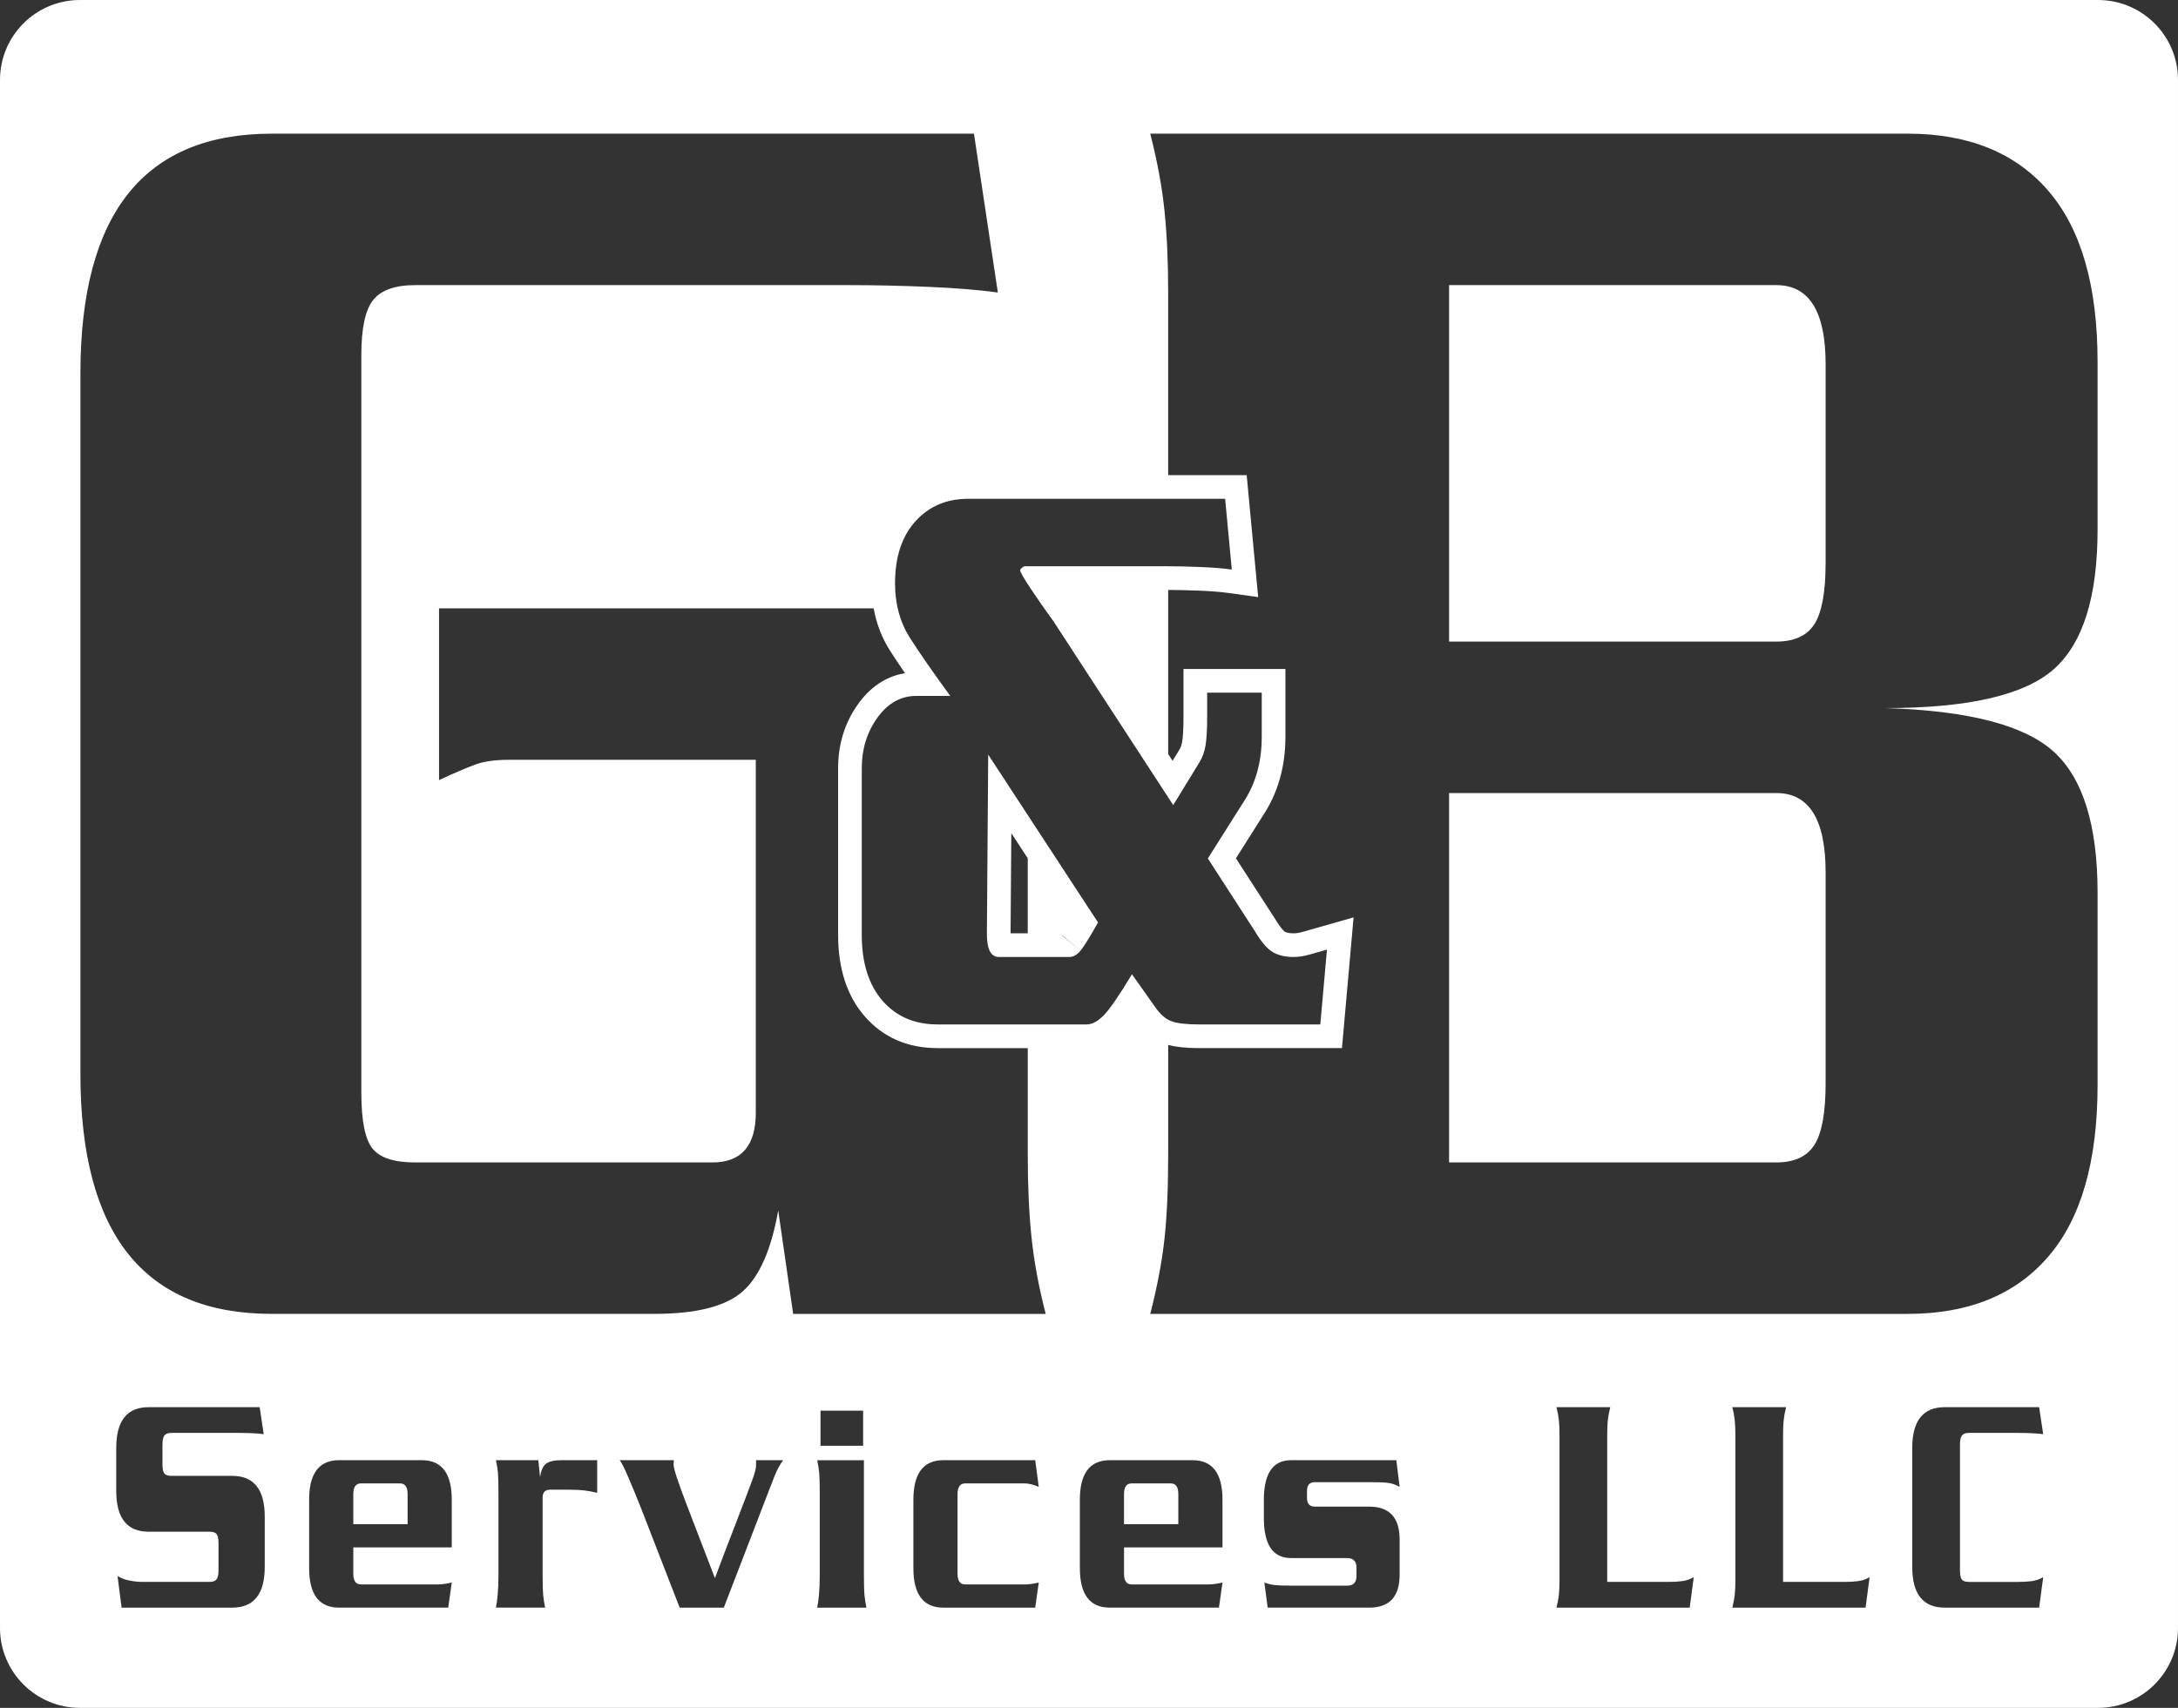 <!-- Generator: Adobe Illustrator 22.1.0, SVG Export Plug-In  -->
<svg version="1.1"
	 xmlns="http://www.w3.org/2000/svg" xmlns:xlink="http://www.w3.org/1999/xlink" xmlns:a="http://ns.adobe.com/AdobeSVGViewerExtensions/3.0/"
	 x="0px" y="0px" width="230px" height="180.397px" viewBox="0 0 230 180.397" style="enable-background:new 0 0 230 180.397;"
	 xml:space="preserve">
<rect x="0" y="0" width="230" height="180.397" fill="#333333" stroke="none"/>
<style type="text/css">
	.st0{fill:#FFFFFF;}
</style>
<defs>
</defs>
<g>
	<path class="st0" d="M42.24,156.689h-4.127c-0.536,0-0.804,0.376-0.804,1.126v3.181h5.735v-3.181
		C43.044,157.065,42.776,156.689,42.24,156.689z"/>
	<path class="st0" d="M104.217,98.651c0,1.623,0.422,2.433,1.265,2.433h7.449c0.422,0,0.819-0.231,1.195-0.695c0,0,0,0,0,0
		l-1.966-1.547c0.007-0.006,0.015-0.013,0.024-0.021l1.941,1.569l0,0c0.374-0.463,0.984-1.447,1.827-2.954l-11.596-17.726
		L104.217,98.651z M106.796,88.003l1.735,2.652v7.928h-1.813L106.796,88.003z"/>
	<path class="st0" d="M123.629,156.689h-4.127c-0.536,0-0.804,0.376-0.804,1.126v3.181h5.735v-3.181
		C124.434,157.065,124.166,156.689,123.629,156.689z"/>
	<path class="st0" d="M187.582,83.767h-34.556v39.018h34.556c1.894,0,3.234-0.616,4.023-1.853c0.789-1.235,1.184-3.414,1.184-6.536
		v-22.24C192.789,86.565,191.053,83.767,187.582,83.767z"/>
	<path class="st0" d="M187.582,30.117h-34.556v37.652h34.556c1.894,0,3.234-0.613,4.023-1.844c0.789-1.229,1.184-3.396,1.184-6.502
		v-20.96C192.789,32.9,191.053,30.117,187.582,30.117z"/>
	<path class="st0" d="M221.557,0H8.443C3.78,0,0,3.78,0,8.443v163.511c0,4.663,3.78,8.443,8.443,8.443h213.113
		c4.663,0,8.443-3.78,8.443-8.443V8.443C230,3.78,226.22,0,221.557,0z M27.956,165.503c0,2.872-1.144,4.308-3.431,4.308H12.841
		l-0.429-3.347c0.339,0.224,0.754,0.385,1.246,0.483c0.491,0.098,0.96,0.146,1.407,0.146h7.048c0.357,0,0.607-0.088,0.75-0.265
		s0.214-0.508,0.214-0.994v-2.784c0-0.508-0.067-0.845-0.201-1.01c-0.134-0.166-0.389-0.249-0.764-0.249h-6.405
		c-2.287,0-3.431-1.432-3.431-4.297v-4.561c0-2.864,1.144-4.297,3.431-4.297H27.42l0.429,2.85c-0.339-0.047-0.755-0.081-1.246-0.102
		c-0.492-0.021-0.96-0.031-1.407-0.031H18.12c-0.357,0-0.607,0.088-0.75,0.263c-0.144,0.176-0.214,0.504-0.214,0.986v2.04
		c0,0.504,0.067,0.839,0.201,1.003c0.134,0.165,0.389,0.247,0.764,0.247h6.405c2.287,0,3.431,1.436,3.431,4.307V165.503z
		 M47.707,163.449H37.309v2.783c0,0.751,0.268,1.126,0.804,1.126h8.12c0.411,0,0.902-0.066,1.474-0.199l-0.375,2.651H35.808
		c-2.108,0-3.163-1.392-3.163-4.175v-7.224c0-2.783,1.054-4.175,3.163-4.175h8.736c2.108,0,3.163,1.392,3.163,4.175V163.449z
		 M63.063,157.683c-0.447-0.11-0.894-0.193-1.34-0.249c-0.447-0.055-1.063-0.083-1.849-0.083h-1.769
		c-0.536,0-0.804,0.277-0.804,0.829v8.118c0,1.016,0.018,1.729,0.054,2.137c0.036,0.409,0.107,0.867,0.214,1.375H52.37
		c0.071-0.355,0.134-0.816,0.188-1.383c0.053-0.566,0.08-1.283,0.08-2.148v-8.596c0-0.997-0.018-1.696-0.053-2.097
		c-0.036-0.401-0.107-0.851-0.215-1.35h4.476l0.188,1.79c0.089-0.678,0.294-1.146,0.616-1.403s0.857-0.386,1.608-0.386h3.806
		V157.683z M82.184,155.066c-0.206,0.376-0.522,1.138-0.951,2.286l-4.797,12.459h-4.663l-1.93-4.97
		c-0.857-2.231-1.537-3.981-2.037-5.252c-0.5-1.27-0.983-2.446-1.447-3.529c-0.465-1.082-0.777-1.69-0.938-1.823h5.735l-0.027,0.464
		c0,0.419,0.475,1.867,1.425,4.34c0.95,2.475,1.931,5.026,2.943,7.654c0.55-1.479,1.274-3.38,2.171-5.699
		c0.896-2.319,1.487-3.871,1.771-4.655s0.417-1.309,0.4-1.574v-0.53h2.867C82.563,154.414,82.389,154.69,82.184,155.066z
		 M86.298,169.811c0.071-0.353,0.134-0.812,0.188-1.375c0.054-0.563,0.081-1.276,0.081-2.137v-8.549
		c0-1.016-0.018-1.729-0.054-2.137s-0.107-0.867-0.214-1.375h4.931v12.062c0,1.016,0.018,1.729,0.054,2.137
		c0.036,0.409,0.107,0.867,0.214,1.375H86.298z M86.646,152.713v-3.711h4.502v3.711H86.646z M101.922,167.359h6.298
		c0.411,0,0.902-0.066,1.474-0.199l-0.375,2.651h-9.701c-2.108,0-3.163-1.392-3.163-4.175v-7.224c0-2.783,1.054-4.175,3.163-4.175
		h9.701l0.375,2.817c-0.572-0.243-1.063-0.365-1.474-0.365h-6.298c-0.536,0-0.804,0.376-0.804,1.126v8.417
		C101.118,166.984,101.386,167.359,101.922,167.359z M83.759,138.782l-1.578-10.925c-0.737,4.164-2,7.023-3.787,8.583
		c-1.79,1.561-4.891,2.341-9.31,2.341H28.69c-13.466,0-20.197-8.441-20.197-25.322V39.442c0-16.881,6.73-25.322,20.197-25.322
		h74.161l2.524,16.778c-2-0.277-4.445-0.476-7.337-0.598c-2.895-0.122-5.656-0.183-8.284-0.183H43.838
		c-2.105,0-3.578,0.521-4.418,1.558c-0.843,1.04-1.263,2.987-1.263,5.84v77.872c0,2.987,0.395,4.966,1.184,5.938
		c0.789,0.976,2.288,1.46,4.497,1.46h31.4c3.05,0,4.576-1.756,4.576-5.267V80.255H53.779c-1.475,0-2.658,0.165-3.55,0.488
		c-0.895,0.326-2.185,0.878-3.866,1.658V64.258h45.894c0.297,1.629,0.874,3.131,1.738,4.481c0.46,0.719,0.986,1.509,1.575,2.366
		c-1.546,0.255-3.389,1.079-4.943,3.244c-1.407,1.958-2.121,4.244-2.121,6.793v17.612c0,3.556,0.938,6.442,2.788,8.576
		c1.939,2.243,4.538,3.38,7.724,3.38h9.515v11.295c0,3.252,0.131,6.146,0.395,8.682c0.262,2.536,0.762,5.237,1.499,8.096H83.759z
		 M108.855,62.196c0.749,1.127,1.546,2.269,2.39,3.424l12.65,19.422l2.811-4.595c0.281-0.462,0.48-1.025,0.598-1.69
		c0.116-0.666,0.175-1.692,0.175-3.079v-2.515h5.763v4.683c0,2.66-0.656,4.972-1.968,6.937l-3.725,5.896l4.99,7.717
		c0.656,1.1,1.276,1.822,1.862,2.168c0.585,0.348,1.323,0.52,2.214,0.52c0.515,0,1.077-0.087,1.687-0.261
		c0.608-0.174,1.218-0.348,1.827-0.521l-0.703,7.907h-12.791c-1.359,0-2.343-0.115-2.952-0.348c-0.609-0.23-1.171-0.724-1.687-1.477
		l-2.46-3.476c-1.359,2.259-2.354,3.708-2.986,4.345c-0.633,0.638-1.23,0.956-1.792,0.956H99.017c-2.437,0-4.381-0.838-5.833-2.516
		c-1.453-1.677-2.179-3.99-2.179-6.94V81.141c0-2.023,0.55-3.801,1.651-5.334c1.101-1.533,2.471-2.3,4.111-2.3h3.584
		c-1.781-2.429-3.197-4.468-4.251-6.116c-1.054-1.648-1.582-3.571-1.582-5.769c0-2.775,0.714-4.958,2.144-6.549
		c1.429-1.591,3.291-2.387,5.587-2.387h27.127l0.703,7.473c-0.891-0.124-1.98-0.212-3.268-0.266
		c-1.289-0.054-2.519-0.082-3.689-0.082h-14.969c-0.281,0.174-0.421,0.319-0.421,0.433C107.731,60.418,108.105,61.07,108.855,62.196
		z M129.097,163.449h-10.398v2.783c0,0.751,0.268,1.126,0.804,1.126h8.12c0.411,0,0.902-0.066,1.474-0.199l-0.375,2.651h-11.524
		c-2.108,0-3.163-1.392-3.163-4.175v-7.224c0-2.783,1.054-4.175,3.163-4.175h8.736c2.108,0,3.163,1.392,3.163,4.175V163.449z
		 M138.852,159.141h5.735c2.144,0,3.216,1.16,3.216,3.479v3.711c0,2.319-1.072,3.479-3.216,3.479h-10.72l-0.349-2.651
		c0.375,0.141,0.75,0.231,1.126,0.271c0.375,0.04,1.018,0.06,1.929,0.06h5.682c0.661,0,0.992-0.342,0.992-1.027v-0.861
		c0-0.685-0.331-1.027-0.992-1.027h-5.923c-1.912,0-2.867-1.414-2.867-4.241v-1.889c0-2.805,0.956-4.208,2.867-4.208h11.122
		l0.349,2.817c-0.375-0.211-0.75-0.347-1.126-0.407c-0.375-0.06-1.018-0.09-1.929-0.09h-5.896c-0.554,0-0.831,0.31-0.831,0.928
		v0.729C138.021,158.832,138.297,159.141,138.852,159.141z M178.435,169.811h-14.07c0.125-0.485,0.209-0.932,0.254-1.34
		c0.044-0.408,0.067-0.91,0.067-1.505v-15.484c0-0.551-0.022-1.042-0.067-1.472c-0.045-0.43-0.13-0.887-0.254-1.373h5.682
		c-0.125,0.485-0.21,0.932-0.255,1.339c-0.045,0.408-0.067,0.91-0.067,1.505v15.612h6.485c0.536,0,1.014-0.027,1.434-0.083
		c0.419-0.055,0.826-0.193,1.219-0.414L178.435,169.811z M197.006,169.811h-14.07c0.125-0.485,0.209-0.932,0.254-1.34
		c0.044-0.408,0.067-0.91,0.067-1.505v-15.484c0-0.551-0.022-1.042-0.067-1.472c-0.045-0.43-0.13-0.887-0.254-1.373h5.682
		c-0.125,0.485-0.21,0.932-0.255,1.339c-0.045,0.408-0.067,0.91-0.067,1.505v15.612h6.485c0.536,0,1.014-0.027,1.434-0.083
		c0.419-0.055,0.826-0.193,1.219-0.414L197.006,169.811z M207.176,166.846c0.134,0.166,0.389,0.248,0.764,0.248h5.172
		c0.536,0,1.014-0.027,1.434-0.083c0.419-0.055,0.826-0.193,1.219-0.414l-0.429,3.214h-9.97c-2.287,0-3.43-1.434-3.43-4.301v-12.572
		c0-2.867,1.143-4.301,3.43-4.301h9.97l0.429,2.85c-0.339-0.047-0.755-0.081-1.246-0.102c-0.492-0.021-0.96-0.031-1.407-0.031
		h-5.172c-0.357,0-0.607,0.088-0.75,0.264c-0.144,0.177-0.214,0.508-0.214,0.992v13.226
		C206.976,166.344,207.042,166.68,207.176,166.846z M221.507,55.93c0,7.133-1.553,12.059-4.655,14.781
		c-3.104,2.722-9.021,4.082-17.751,4.082c8.73,0.262,14.647,1.789,17.751,4.584c3.102,2.798,4.655,7.773,4.655,14.924v20.29
		c0,8.065-1.736,14.113-5.208,18.143c-3.471,4.033-8.417,6.048-14.832,6.048h-79.999c0.734-2.856,1.235-5.487,1.499-7.889
		c0.261-2.402,0.395-5.355,0.395-8.861V110.37c0.84,0.226,1.892,0.338,3.273,0.338h15.079L142.94,96.9l-5.324,1.519
		c-0.384,0.109-0.721,0.165-1.001,0.165c-0.567,0-0.831-0.106-0.938-0.17c-0.015-0.009-0.36-0.242-1.039-1.375l-4.122-6.375
		l2.837-4.493c1.585-2.374,2.389-5.175,2.389-8.324v-7.183h-10.763v5.015c0,1.615-0.087,2.353-0.138,2.645
		c-0.078,0.441-0.19,0.692-0.269,0.82l-0.744,1.217l-0.467-0.717v-17.33c1.059,0.003,2.178,0.028,3.344,0.076
		c1.207,0.051,2.227,0.133,3.03,0.245l3.129,0.434l-1.213-12.883h-8.29V30.87c0-3.244-0.133-6.133-0.395-8.667
		c-0.264-2.53-0.765-5.225-1.499-8.084h79.999c6.415,0,11.361,2.012,14.832,6.03c3.472,4.018,5.208,10.047,5.208,18.085V55.93z"/>
</g>
</svg>